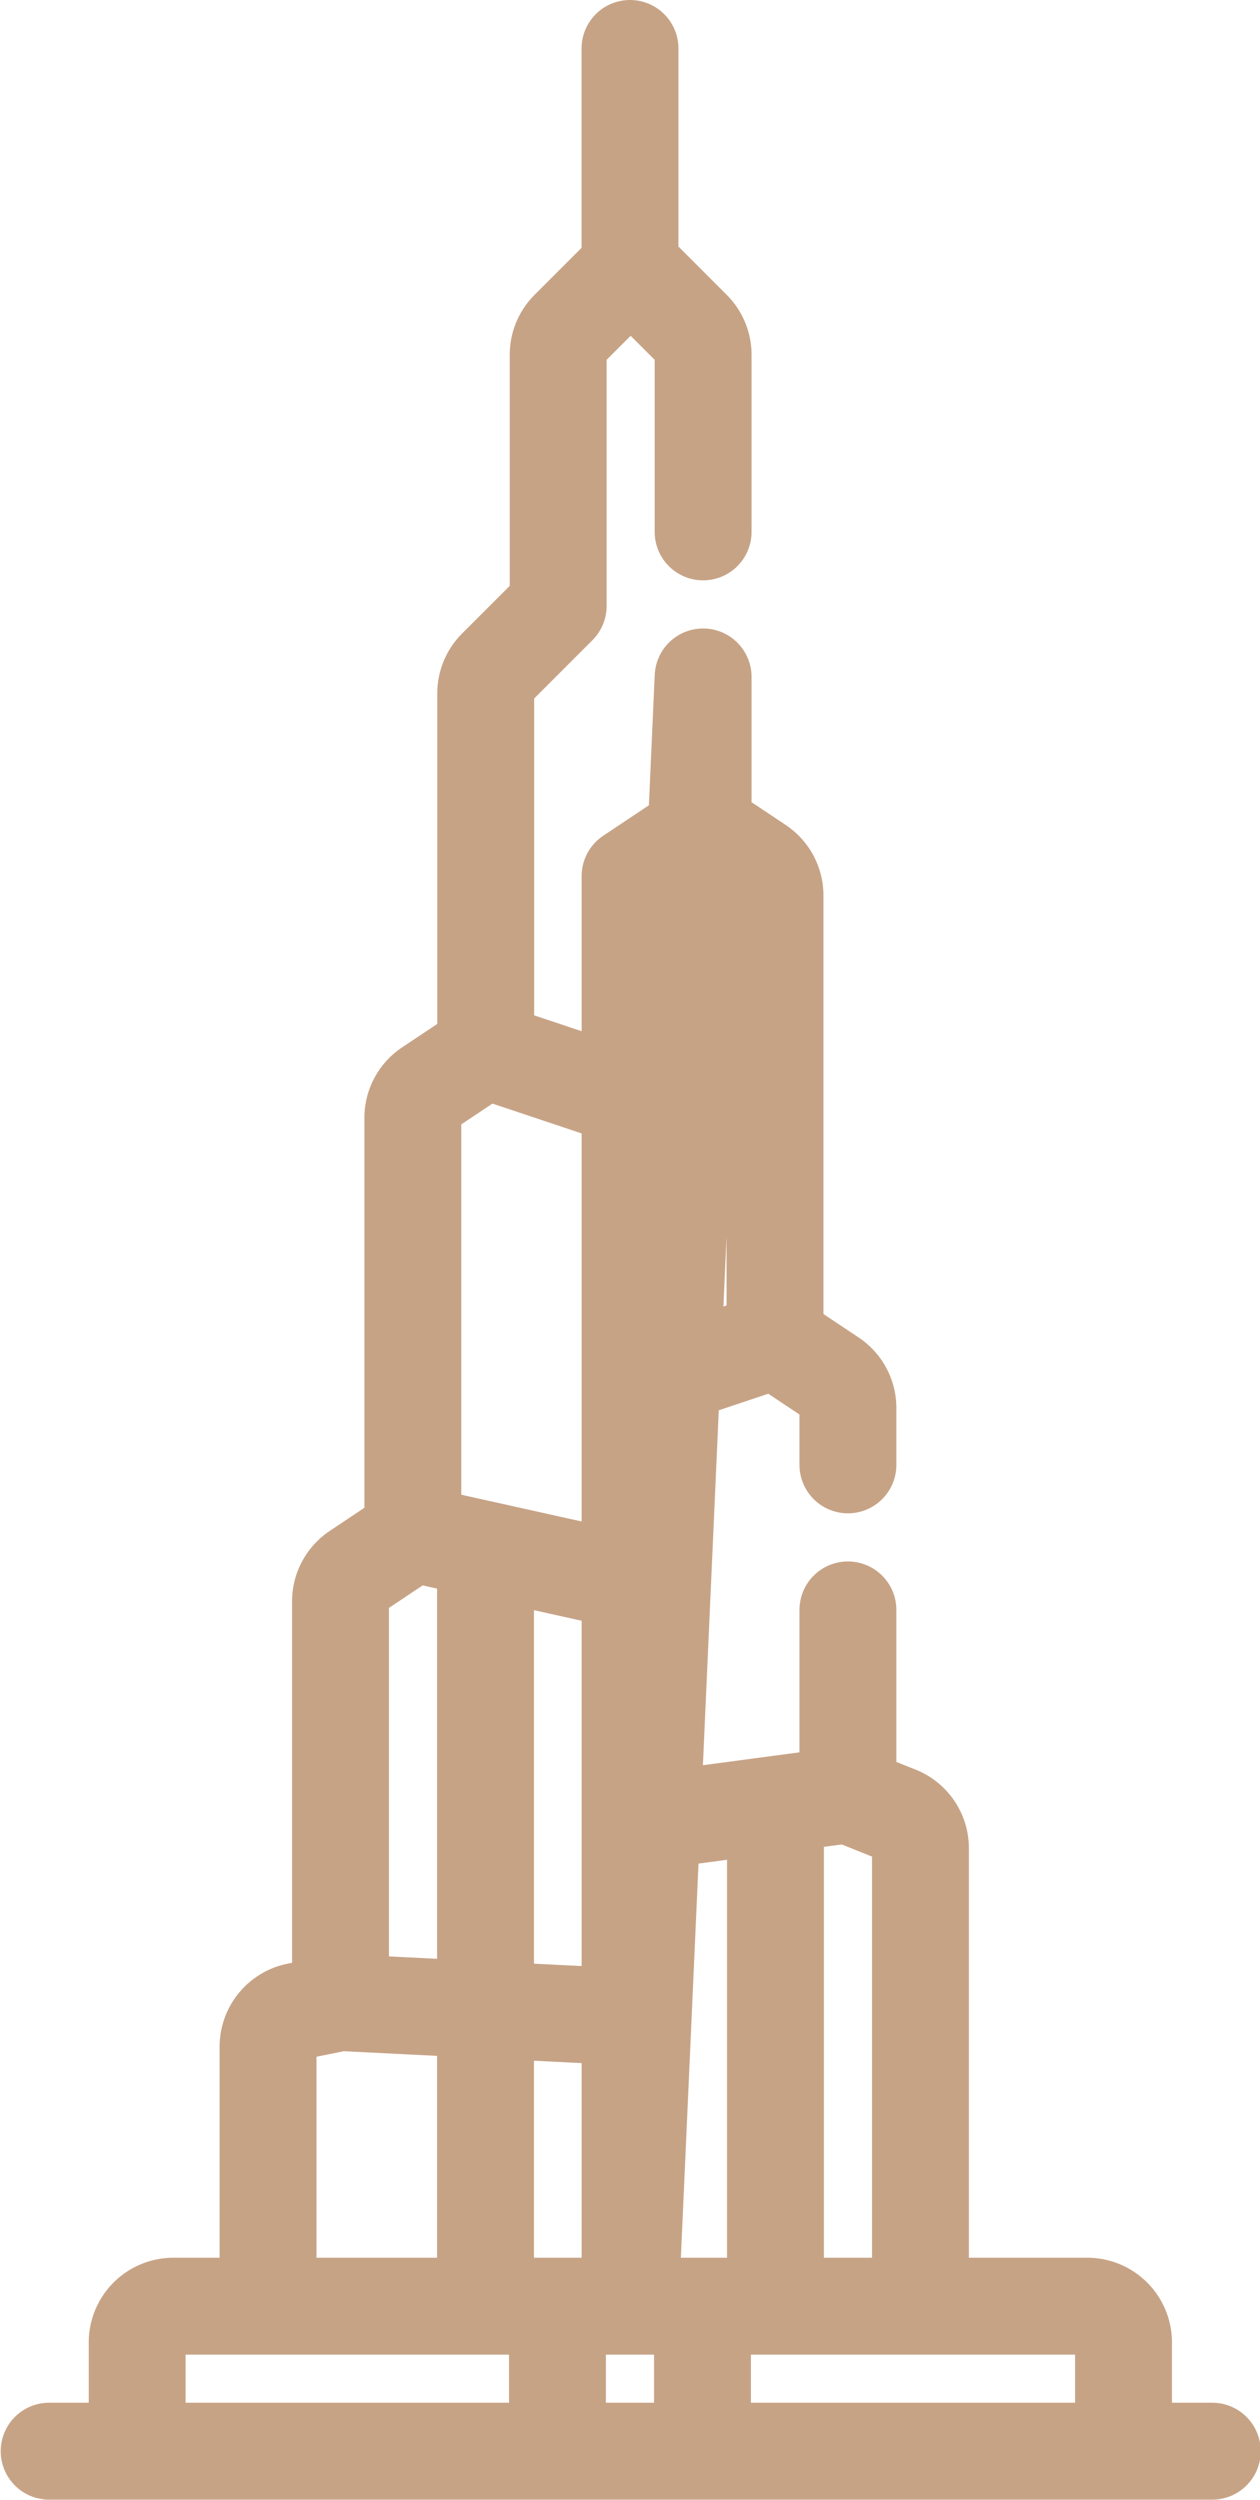 <svg xmlns="http://www.w3.org/2000/svg" width="19.508" height="38.685" viewBox="0 0 19.508 38.685">
  <g id="burj-khalifa_1_" data-name="burj-khalifa (1)" transform="translate(-134.908 -6.75)">
    <g id="Group_71577" data-name="Group 71577" transform="translate(135.658 7.5)">
      <path id="Path_97873" data-name="Path 97873" d="M144.662,7.5v3.314m2.245,16.676V20.608a.561.561,0,0,0-.25-.467l-.561-.374a.561.561,0,0,0-.622,0l-.811.541V42.29m-.08-18.567-1.9-.635a.561.561,0,0,0-.489.065l-.644.429a.561.561,0,0,0-.25.467v6.433m3.29,7.478-4.343-.217a.562.562,0,0,0-.138.01l-.6.121a.561.561,0,0,0-.451.55V42.29m5.533-11.076-3.055-.679a.561.561,0,0,0-.433.081l-.673.449a.561.561,0,0,0-.25.467v6.059m2.245-6.836V42.29m4.489-7.462V42.29m2.245,0V35.353a.561.561,0,0,0-.353-.521l-.633-.253a.562.562,0,0,0-.283-.035l-3.148.42m3.294-3.3v2.655m0-4.9v-.88a.561.561,0,0,0-.25-.467l-.644-.429a.561.561,0,0,0-.489-.065l-1.9.635m-.081,14.078,1.122-25.065V19.56m0-4.579V12.244a.561.561,0,0,0-.164-.4l-.958-.958-.958.958a.561.561,0,0,0-.164.4v3.883l-.958.958a.561.561,0,0,0-.164.4V23m-6.759,21.683h18.008m-1.374-.15V43a.561.561,0,0,0-.561-.561H137.593a.561.561,0,0,0-.561.561v1.534m6.507-2.008V44.6m2.245-2.07V44.6" transform="translate(-135.658 -7.5)" fill="none" stroke="#c7a386" stroke-linecap="round" stroke-linejoin="round" stroke-miterlimit="10" stroke-width="1.5"/>
    </g>
  </g>
</svg>
